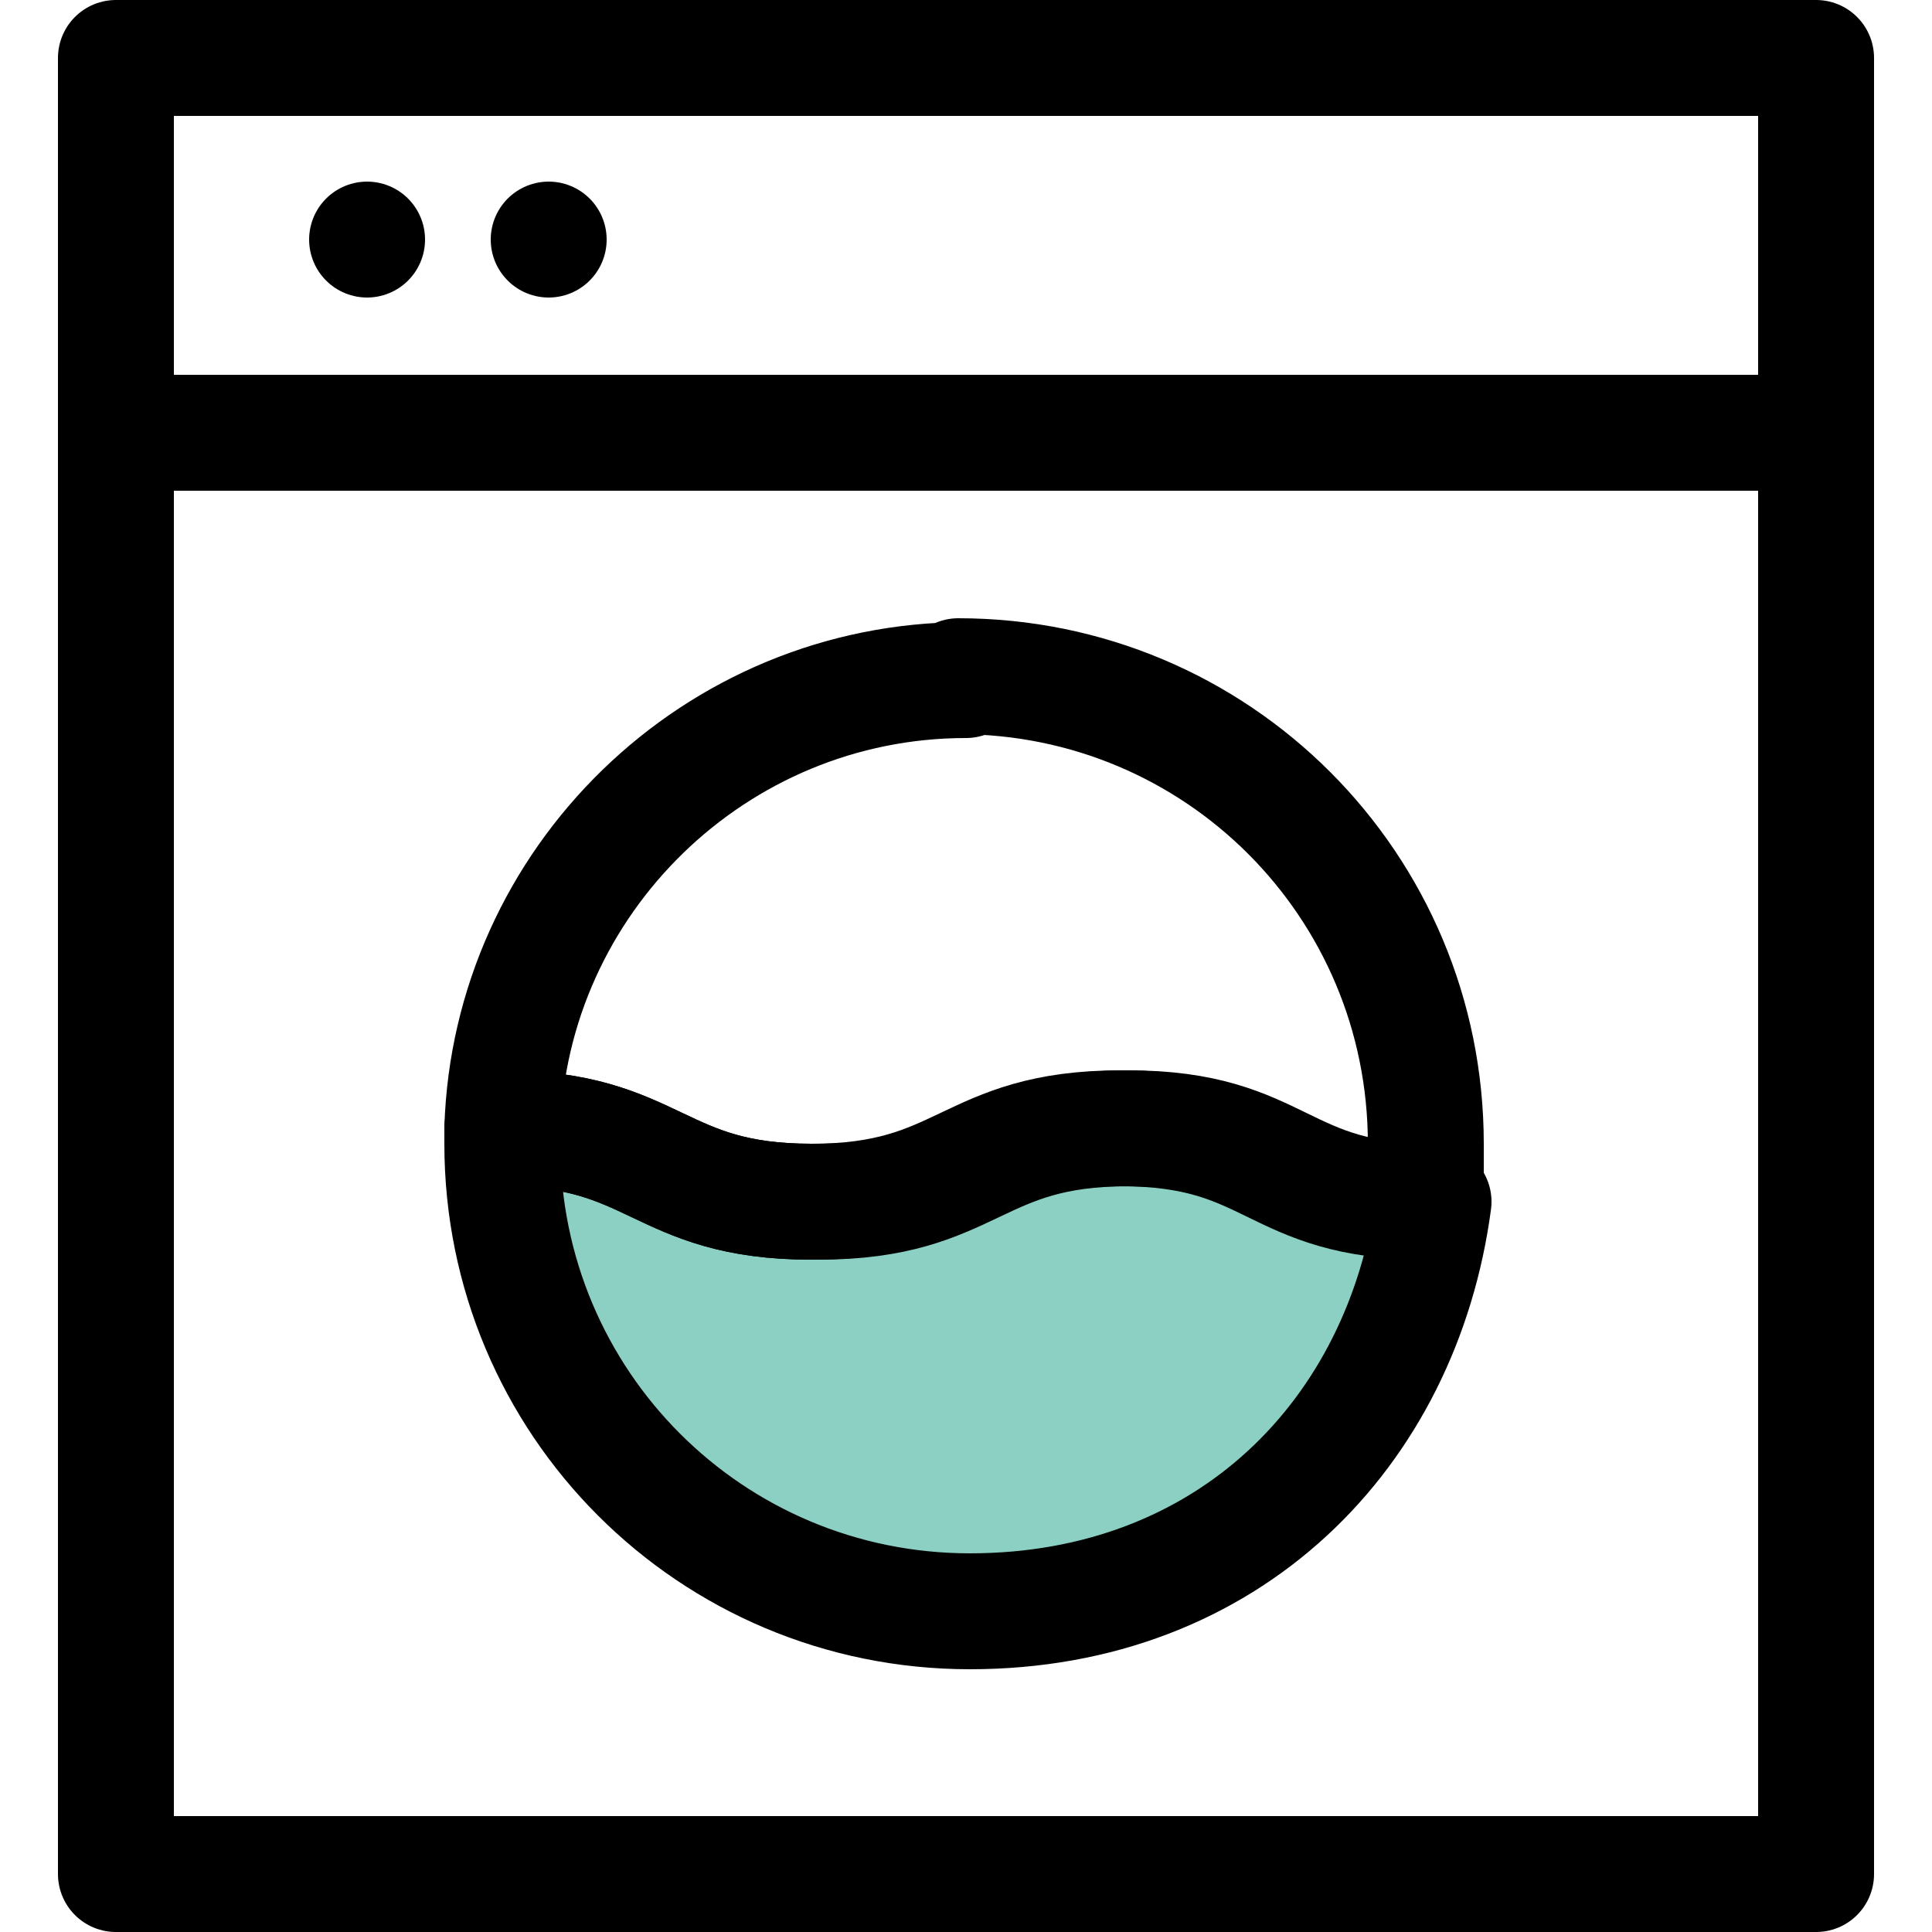 <?xml version="1.0" encoding="utf-8"?>
<!-- Generator: $$$/GeneralStr/196=Adobe Illustrator 27.6.0, SVG Export Plug-In . SVG Version: 6.00 Build 0)  -->
<svg version="1.0" id="Livello_1" xmlns="http://www.w3.org/2000/svg" xmlns:xlink="http://www.w3.org/1999/xlink" x="0px" y="0px"
	 viewBox="0 0 50 50" style="enable-background:new 0 0 50 50;" xml:space="preserve">
<style type="text/css">
	.st0{display:none;}
	.st1{display:inline;}
	.st2{fill:none;stroke:#000000;stroke-width:3;stroke-linecap:round;stroke-linejoin:round;}
	.st3{fill:#CCCCCC;stroke:#000000;stroke-width:3;stroke-linecap:round;stroke-linejoin:round;}
	.st4{fill:#8CCFC3;stroke:#000000;stroke-width:3;stroke-linecap:round;stroke-linejoin:round;}
</style>
<g class="st0">
	<g class="st1">
		<rect x="-14.8" y="-19.1" class="st2" width="83.7" height="89.2"/>
		<line class="st2" x1="-14.8" y1="-0.9" x2="68.9" y2="-0.9"/>
		<line class="st2" x1="-2.5" y1="-10.3" x2="-2.5" y2="-10.3"/>
		<line class="st2" x1="6.4" y1="-10.3" x2="6.4" y2="-10.3"/>
		<g>
			<path class="st3" d="M19.4,37.2c-7.6,0-7.7-3.6-15.3-3.6c0,0.3,0,0.5,0,0.8c0,12.7,10.3,23,23,23s21.4-8.8,22.8-20.1
				c-7.7,0-7.5-3.6-15.1-3.6s-7.7,3.6-15.3,3.6L19.4,37.2z"/>
			<path class="st2" d="M27.1,11.4c-12.4,0-22.5,9.9-22.9,22.2c7.6,0,7.6,3.6,15.3,3.6s7.7-3.6,15.3-3.6s7.5,3.6,15.1,3.6
				c0.1-0.9,0.2-1.9,0.2-2.8C50.1,21.7,39.8,11.4,27.1,11.4z"/>
		</g>
	</g>
</g>
<g>
	<rect x="3" y="1.5" class="st2" width="44" height="47"/>
	<line class="st2" x1="3" y1="11.2" x2="47" y2="11.2"/>
	<line class="st2" x1="9.5" y1="6.2" x2="9.5" y2="6.2"/>
	<line class="st2" x1="14.2" y1="6.2" x2="14.2" y2="6.2"/>
	<g>
		<path class="st4" d="M21,31.1c-4,0-4-1.9-8-1.9c0,0.1,0,0.3,0,0.4c0,6.7,5.4,12.1,12.1,12.1s11.2-4.6,12-10.6
			c-4,0-3.9-1.9-7.9-1.9s-4,1.9-8,1.9H21z"/>
		<path class="st2" d="M25,17.6c-6.5,0-11.8,5.2-12,11.6c4,0,4,1.9,8,1.9s4-1.9,8-1.9s3.9,1.9,7.9,1.9c0-0.5,0-1,0-1.5
			c0-6.7-5.4-12.1-12.1-12.1L25,17.6z"/>
	</g>
</g>
</svg>
